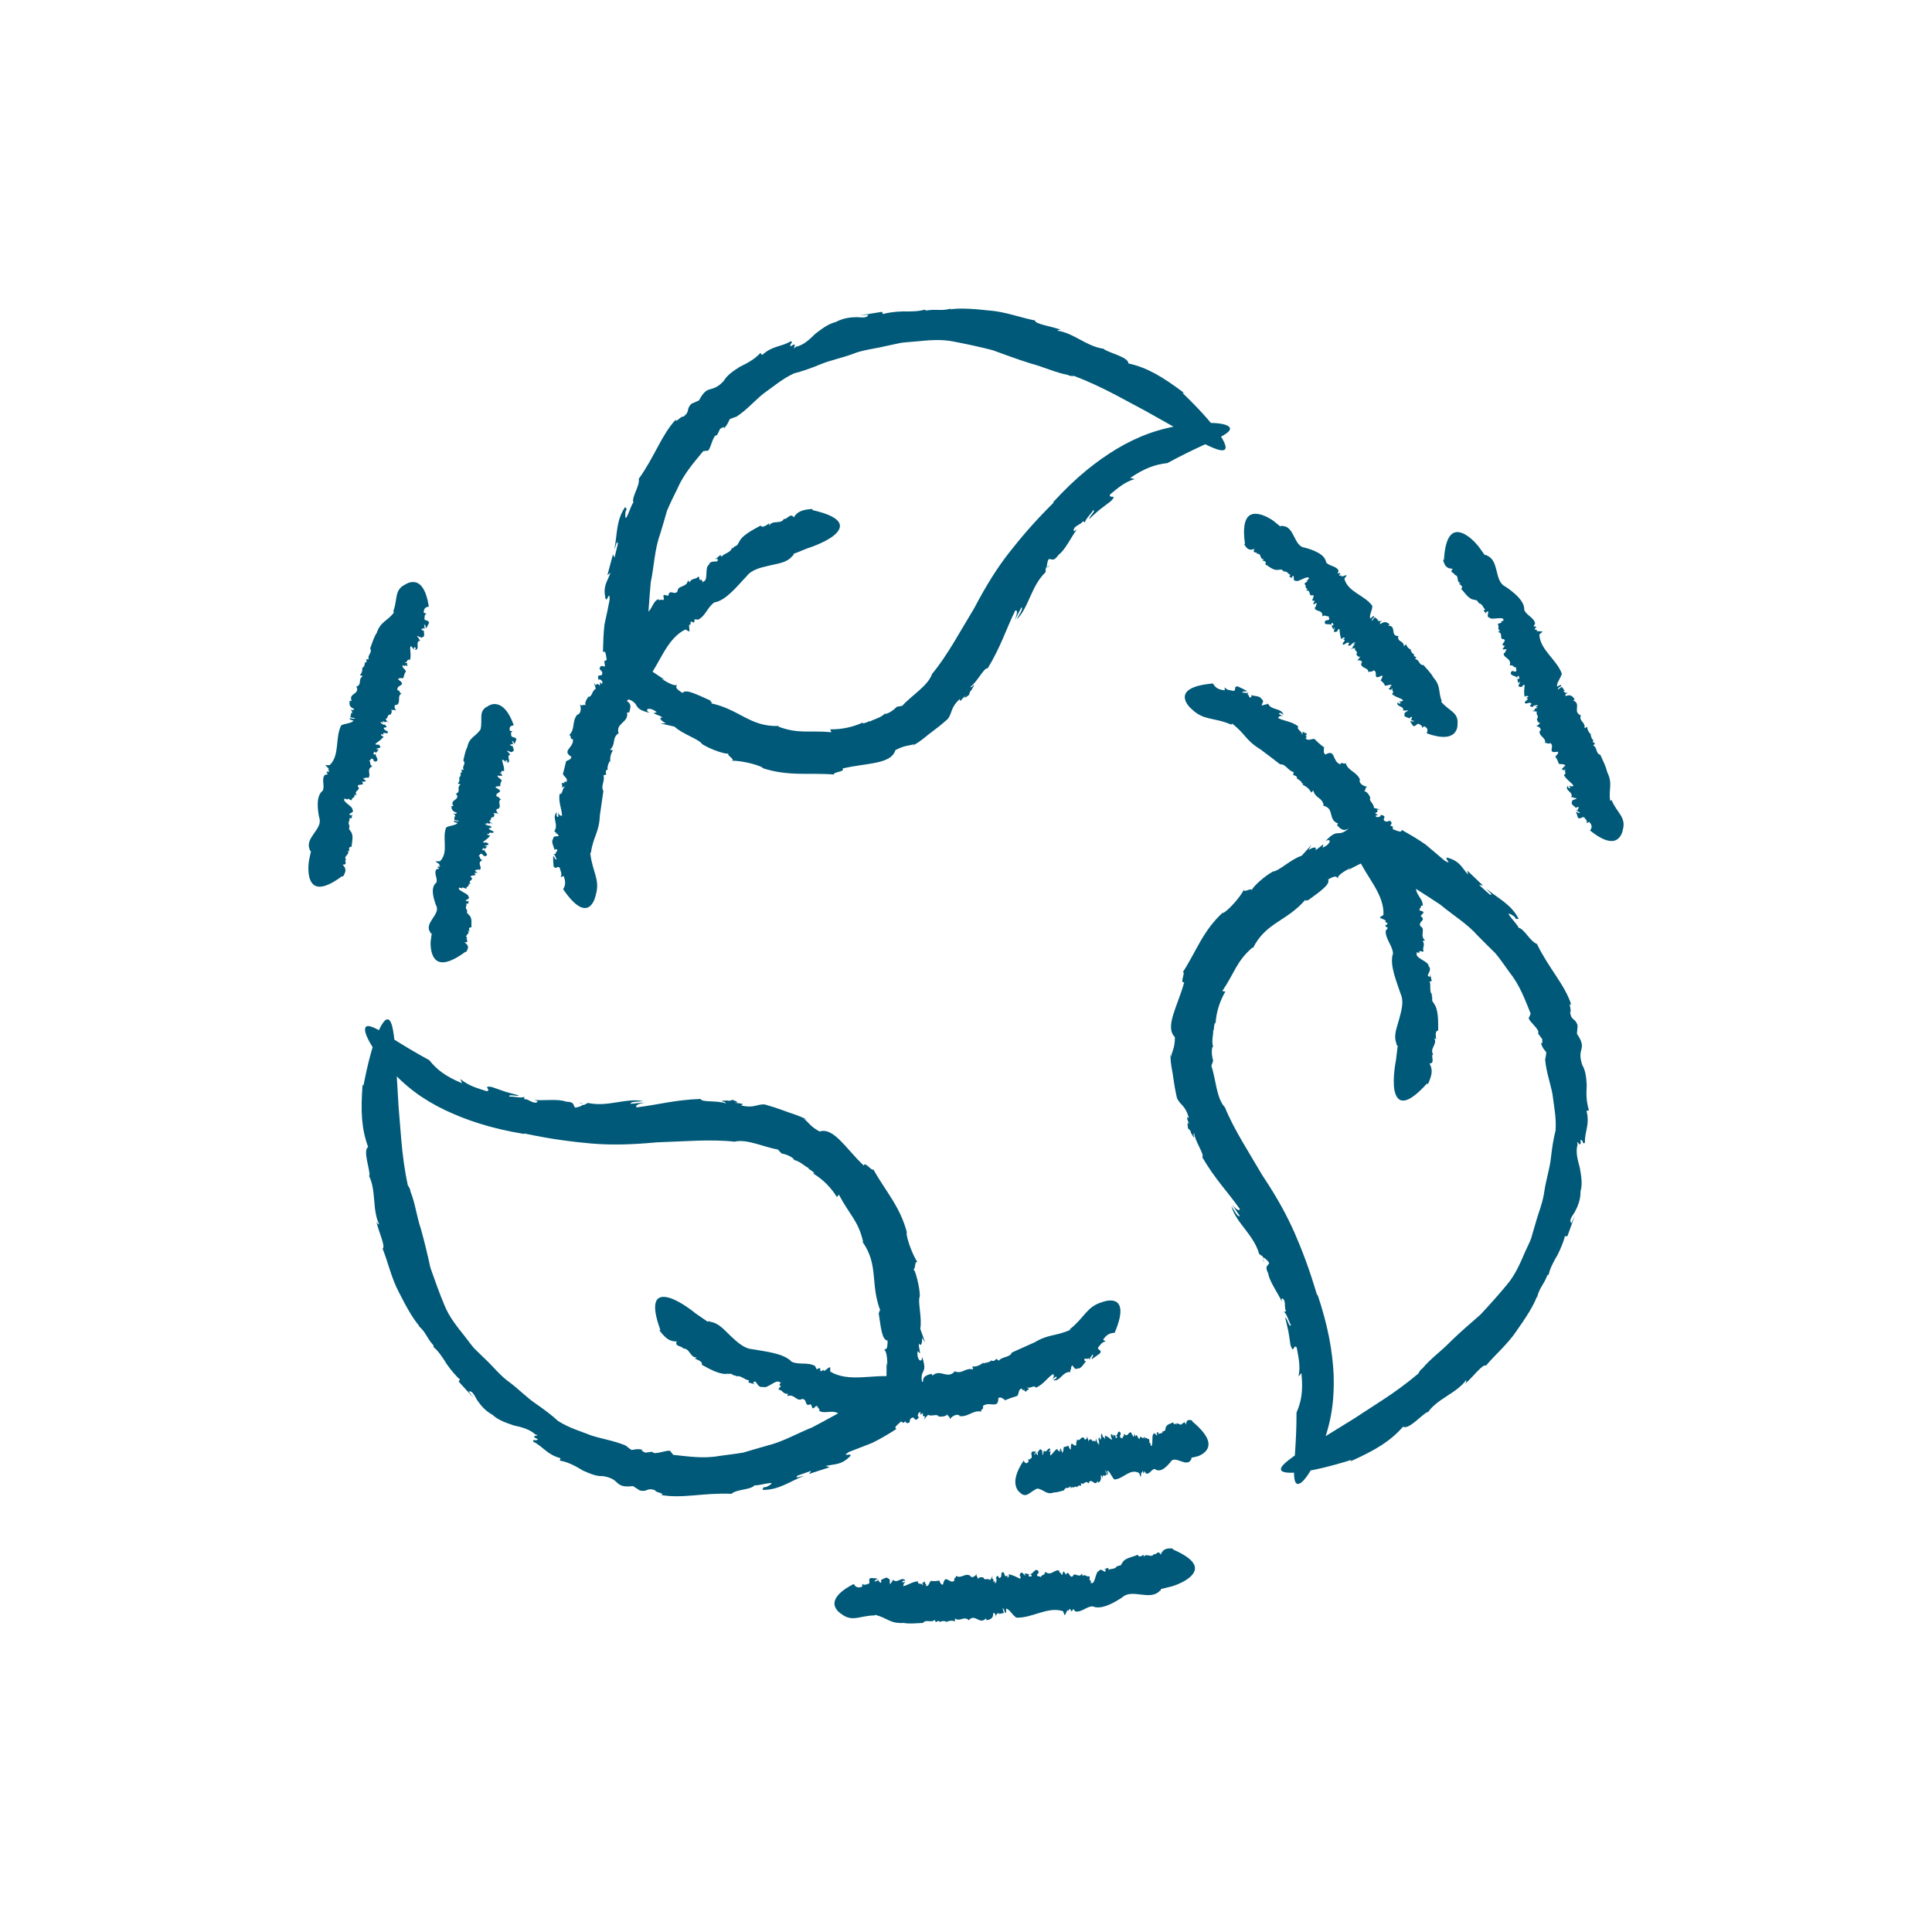 <svg width="200" height="200" viewBox="0 0 200 200" fill="none" xmlns="http://www.w3.org/2000/svg">
<path d="M108.687 58.509L108.342 58.784C108.342 58.784 108.503 58.761 108.687 58.509Z" fill="#005978"/>
<path d="M95.635 32.167C95.635 32.167 95.703 32.167 95.748 32.144C95.68 32.144 95.658 32.144 95.635 32.167Z" fill="#005978"/>
<path d="M96.487 69.787C96.487 69.787 96.51 69.719 96.532 69.674L96.487 69.787Z" fill="#005978"/>
<path d="M109.056 52.044C106.869 54.222 105.649 55.712 104.452 57.225C103.278 58.739 102.219 60.366 100.838 62.98C99.388 65.364 98.052 67.886 96.487 69.766C96.073 71.004 94.3 72.036 93.402 73.068L92.85 73.159C92.528 73.48 92.09 73.824 91.63 73.916V73.847C91.124 74.374 90.318 74.466 90.041 74.718V74.627C89.788 74.764 89.535 74.856 89.259 74.902L89.374 74.764C88.292 75.291 87.049 75.521 85.944 75.498L86.059 75.796C83.688 75.59 82.698 76.002 80.581 75.223L80.626 75.154C77.634 75.269 76.506 73.389 73.537 72.793C73.928 72.861 73.467 72.586 73.537 72.517C72.27 71.967 70.981 71.256 70.659 71.738C69.784 71.188 70.037 71.142 70.061 70.867C69.922 71.096 69.117 70.683 68.449 70.248L68.817 70.362C68.196 69.996 67.482 69.468 66.976 69.147C66.907 69.308 66.953 69.537 66.976 69.766C66.538 69.353 66.723 69.285 66.746 69.147C66.792 69.033 66.861 68.964 66.585 68.826L66.193 69.055C66.078 68.184 66.792 66.809 66.999 65.296C67.114 63.645 67.206 61.971 67.367 60.275C67.713 58.624 67.758 56.882 68.334 55.3C68.587 54.474 68.817 53.672 69.048 52.869C69.37 52.113 69.738 51.356 70.106 50.623C70.751 49.109 71.833 47.871 72.8 46.702L73.191 46.656C73.559 46.794 73.744 44.96 74.227 45.051L74.549 44.387C74.734 44.295 75.079 44.043 74.918 44.387C75.355 43.905 75.309 43.836 75.539 43.401C75.746 43.286 76.023 43.217 76.253 43.126C77.335 42.415 78.094 41.498 79.038 40.741C80.028 40.053 80.949 39.228 82.192 38.655C82.998 38.449 83.941 38.128 84.931 37.715C85.921 37.302 87.095 37.073 88.223 36.66C89.328 36.202 90.548 36.11 91.653 35.835C92.205 35.72 92.758 35.606 93.264 35.491C93.771 35.422 94.277 35.399 94.737 35.353C96.004 35.239 97.362 35.078 98.697 35.353C100.032 35.606 101.413 35.904 102.748 36.248C104.06 36.729 105.373 37.211 106.685 37.623C107.997 37.967 109.24 38.563 110.552 38.815C110.69 38.93 111.151 38.953 111.174 38.907C112.67 39.48 114.143 40.168 115.57 40.925C115.57 40.925 116.859 41.612 118.563 42.529C120.197 43.447 122.223 44.593 123.949 45.556C125.584 46.45 126.804 46.954 126.873 46.358C126.919 45.785 125.86 43.997 122.407 40.672H122.568C120.312 38.976 118.77 38.059 116.813 37.623C116.813 36.935 114.765 36.546 114.235 36.11H114.304C112.509 35.904 111.128 34.437 109.424 34.23C109.493 34.23 109.585 34.07 109.954 34.184C108.826 33.749 107.122 33.565 107.145 33.175C105.695 32.9 104.037 32.258 102.403 32.144C100.769 31.96 99.272 31.869 98.329 32.029L98.467 31.938C97.385 32.236 97.085 31.96 95.865 32.144C95.796 32.098 95.727 32.075 95.727 32.052C95.152 32.236 94.3 32.258 93.472 32.236C92.643 32.258 91.86 32.373 91.4 32.511L91.308 32.281L89.006 32.648L89.88 32.579C89.788 32.923 89.328 32.877 88.706 32.832C88.085 32.832 87.279 32.923 86.519 33.336C85.737 33.519 85.069 34.047 84.402 34.551C83.78 35.17 83.159 35.743 82.376 35.904C81.8 36.5 82.79 35.193 81.847 35.858C81.662 35.56 82.238 35.445 81.847 35.331C80.88 35.927 79.959 35.766 78.9 36.752L78.716 36.546C78.048 37.256 77.289 37.623 76.552 37.99C75.885 38.426 75.263 38.838 74.941 39.411C74.296 40.122 73.905 40.168 73.559 40.283C73.191 40.374 72.846 40.512 72.362 41.452L71.58 41.796C70.958 42.415 71.511 42.553 70.728 43.149C70.59 42.965 69.784 43.951 69.991 43.401C68.472 45.006 67.805 47.23 66.124 49.568C66.262 50.302 65.341 51.471 65.572 52.044C65.365 52.044 64.628 54.726 64.743 53.076C64.743 52.938 64.835 52.709 64.904 52.755L64.72 52.48C63.753 53.878 63.914 55.346 63.592 56.904C63.776 56.469 63.868 55.827 63.96 56.285L63.615 57.73L63.454 57.386L62.878 59.541L63.201 59.289C62.809 60.321 62.418 60.664 62.671 61.925C62.832 62.498 63.109 60.94 63.109 62.086C62.97 62.819 62.786 63.714 62.579 64.631C62.464 65.571 62.441 66.579 62.418 67.496C62.717 67.313 62.717 67.794 62.809 68.322L62.556 68.436C62.786 69.996 62.671 70.339 62.556 70.729C62.625 70.981 62.763 71.348 64.237 72.288L63.868 72.242C64.237 72.288 64.605 72.334 64.812 72.265C66.516 72.907 65.249 73.297 67.252 73.801C66.585 73.412 67.275 73.114 67.989 73.733L67.643 73.824C68.104 74.076 68.311 74.053 68.587 74.283C68.242 74.237 68.242 74.512 68.933 74.879H68.334L69.83 75.223C70.682 76.025 72.409 76.529 72.685 77.034C72.685 77.034 73.214 77.355 73.836 77.607C74.48 77.859 75.194 78.088 75.516 77.997C74.964 78.066 76.207 78.616 75.746 78.753C76.46 78.708 78.302 79.074 78.992 79.487H78.854C81.593 80.404 83.711 79.969 86.335 80.175C86.197 79.9 87.578 79.9 87.21 79.556C89.742 78.96 92.251 79.143 92.689 77.653C93.748 77.103 94.07 77.24 94.668 77.011L94.438 77.217C95.451 76.667 95.958 76.117 96.487 75.75C97.016 75.36 97.477 74.993 98.098 74.443C98.628 73.778 98.329 73.297 99.388 72.334C99.249 72.838 99.618 72.357 99.963 71.944C99.756 72.219 99.756 72.38 100.331 71.921C100.331 71.807 100.4 71.646 100.469 71.509H100.515C100.999 70.752 100.838 70.821 100.585 71.142C100.585 71.096 100.515 71.096 100.377 71.165C101.183 70.615 101.851 69.078 102.242 69.193C103.623 66.923 104.153 65.112 105.096 63.209C105.396 63.095 105.281 63.622 105.05 64.195L105.741 62.865C105.971 63.026 105.442 63.691 105.258 64.126C106.547 62.819 106.708 60.71 108.227 59.243L108.273 58.761L108.365 58.693C108.365 58.693 108.388 58.165 108.549 57.89C108.918 57.799 109.01 58.234 109.585 57.432C110.253 56.95 110.874 55.621 111.496 54.772C111.081 55.139 111.104 54.933 111.197 54.681C111.519 54.291 111.91 54.291 112.117 53.947L112.394 54.153C112.025 54.062 113.107 53.03 113.153 52.824C113.522 52.824 112.716 53.488 112.762 53.718C114.212 52.411 113.476 53.053 115.018 51.861C115.754 51.081 114.673 51.7 114.926 51.173C115.662 50.577 116.376 49.912 117.458 49.591L116.998 49.476C118.517 48.445 119.599 48.078 120.842 47.94C123.88 46.289 125.791 45.602 126.666 45.051C127.564 44.524 127.448 44.203 126.919 43.997C126.367 43.791 125.331 43.745 124.456 43.791C123.581 43.836 122.821 43.951 122.821 43.951C119.852 44.341 117.688 45.235 115.593 46.473C113.522 47.734 111.427 49.362 109.033 51.975L109.056 52.044Z" fill="#005978"/>
<path d="M57.469 86.319L57.607 86.182C57.607 86.182 57.492 86.205 57.469 86.319Z" fill="#005978"/>
<path d="M62.487 81.872L62.51 81.917L62.487 81.872Z" fill="#005978"/>
<path d="M61.175 88.245C61.428 86.549 62.027 86.182 62.096 84.416C62.211 83.591 62.349 82.72 62.464 81.871C62.142 81.39 62.671 80.817 62.464 80.267L62.763 80.175C62.694 79.992 62.671 79.785 62.855 79.671H62.924C62.809 79.418 63.017 79.189 62.947 79.052H63.017L63.086 78.799L63.178 78.891C63.132 78.433 63.224 77.997 63.454 77.676L63.155 77.607C63.799 76.988 63.316 76.461 63.983 75.933L64.052 75.979C63.661 74.764 65.157 74.879 64.904 73.687C64.927 73.847 65.065 73.71 65.134 73.755C65.249 73.32 65.434 72.884 64.904 72.586C65.065 72.288 65.203 72.449 65.411 72.517C65.18 72.403 65.203 72.082 65.319 71.853V72.013L65.664 71.348L65.157 71.211C65.503 70.959 65.733 71.44 65.825 71.073L65.457 70.867C65.825 70.454 66.516 70.523 67.045 70.248C68.357 68.597 69.002 66.121 70.958 65.158L71.234 65.319C71.58 65.617 71.119 64.447 71.488 64.677V64.356C71.603 64.356 71.764 64.356 71.764 64.493C71.925 64.356 71.879 64.31 71.902 64.103L72.27 64.149C73.053 63.76 73.214 62.865 73.951 62.361C75.171 62.178 76.414 60.55 77.266 59.679C77.795 58.968 78.716 58.762 79.614 58.555C80.511 58.326 81.455 58.28 82.031 57.547C82.1 57.592 82.169 57.386 82.146 57.34L83.573 56.767C83.573 56.767 85.346 56.217 86.312 55.437C87.256 54.658 87.602 53.603 84.103 52.801V52.686C83.159 52.755 82.583 52.892 82.169 53.557C81.847 53.03 81.455 53.809 81.179 53.718V53.672C80.857 54.337 79.959 53.786 79.637 54.406C79.637 54.36 79.568 54.199 79.683 54.13C79.361 54.36 78.923 54.704 78.739 54.406C77.91 54.864 76.69 55.46 76.46 56.24V56.125C76.345 56.629 76.092 56.4 75.862 56.767C75.815 56.744 75.792 56.721 75.769 56.721C75.654 57.225 74.849 57.317 74.71 57.638L74.572 57.455L73.997 57.936L74.25 57.822C74.549 58.418 73.559 57.822 73.375 58.486C72.915 58.716 73.375 60.16 72.777 60.206C72.777 60.596 72.639 59.702 72.501 60.091C72.27 59.839 72.501 59.816 72.27 59.679C72.086 60.023 71.603 59.793 71.396 60.275L71.212 60.091C71.096 60.848 70.153 60.573 70.153 61.169C69.853 61.742 69.301 60.871 69.186 61.673L68.748 61.581C68.518 61.742 68.933 62.04 68.587 62.132C68.449 61.948 68.196 62.292 68.173 62.017C67.436 62.292 67.574 63.393 66.516 63.668C66.723 64.103 66.193 64.264 66.354 64.585C66.193 64.47 65.779 65.296 65.756 64.631C65.756 64.585 65.802 64.516 65.871 64.562L65.71 64.356C64.996 64.47 65.341 65.273 64.973 65.639C65.134 65.571 65.249 65.387 65.296 65.617L64.973 65.983L64.858 65.777L64.329 66.258L64.605 66.35C64.283 66.534 63.822 66.373 63.914 66.9C63.983 67.176 64.421 66.855 64.26 67.198C63.845 67.474 63.247 67.909 62.855 68.368C63.132 68.482 63.039 68.62 63.017 68.78L62.786 68.666C62.763 69.4 62.165 68.551 62.073 69.239L61.935 69.101L62.326 69.537C62.487 70.294 61.658 69.514 61.981 70.408C62.05 70.156 62.533 70.592 62.303 70.798L62.119 70.615C62.096 70.798 62.165 70.89 62.05 70.959C61.981 70.798 61.75 70.729 61.681 70.959L61.474 70.66L61.681 71.302C61.267 71.486 61.313 72.151 60.922 72.128C60.922 72.128 60.392 72.747 60.669 73.068C60.53 72.816 60.231 73.159 60.024 72.93C60.185 73.228 60.162 73.87 59.794 73.985V73.939C59.149 74.65 59.587 75.498 58.919 76.094C59.218 76.163 58.919 76.507 59.31 76.53C59.425 77.424 58.09 77.699 59.149 78.341C59.103 78.708 58.735 78.662 58.62 78.822V78.731C58.459 79.418 58.413 79.602 58.275 80.106C58.321 80.381 58.873 80.565 58.62 80.977C58.436 80.771 58.436 80.977 58.39 81.138C58.39 81.023 58.297 80.977 58.113 81.138C58.182 81.184 58.205 81.252 58.228 81.298C58.228 81.298 58.205 81.298 58.182 81.298C58.182 81.596 58.275 81.55 58.343 81.436C58.367 81.436 58.413 81.436 58.482 81.436C58.136 81.665 58.297 82.238 57.929 82.192C57.791 83.041 58.159 83.728 58.182 84.439C57.975 84.485 57.814 84.302 57.791 84.072V84.577C57.492 84.531 57.676 84.256 57.63 84.095C57.078 84.623 57.883 85.379 57.377 86.044L57.584 86.205L57.538 86.25C57.653 86.25 57.814 86.434 57.837 86.549C57.584 86.617 57.262 86.48 57.262 86.847C57.008 87.099 57.331 87.649 57.423 88.016C57.469 87.832 57.607 87.901 57.699 87.993C57.699 88.176 57.446 88.245 57.538 88.406H57.193C57.515 88.36 57.492 88.887 57.653 88.956C57.4 89.047 57.446 88.681 57.262 88.635C57.262 89.346 57.262 88.979 57.308 89.689C57.561 90.056 57.63 89.621 57.929 89.804C57.998 90.125 58.228 90.446 58.044 90.813L58.343 90.675C58.574 91.271 58.551 91.638 58.297 92.051C59.748 94.183 60.599 94.183 61.06 93.816C61.543 93.426 61.681 92.624 61.681 92.624C62.142 91.019 61.313 90.263 61.106 88.314L61.175 88.245Z" fill="#005978"/>
<path d="M59.932 114.129L60.346 114.267C60.346 114.267 60.231 114.152 59.932 114.129Z" fill="#005978"/>
<path d="M44.83 139.37C44.83 139.37 44.785 139.325 44.762 139.302C44.807 139.347 44.83 139.37 44.83 139.37Z" fill="#005978"/>
<path d="M54.292 117.339C57.331 117.981 59.241 118.187 61.152 118.371C63.063 118.531 65.019 118.531 67.966 118.256C70.774 118.164 73.606 117.912 76.046 118.187C77.312 117.866 79.153 118.783 80.511 118.99L80.903 119.402C81.363 119.494 81.87 119.677 82.215 120.021L82.146 120.067C82.859 120.205 83.389 120.824 83.734 120.915L83.665 120.961C83.895 121.099 84.126 121.259 84.333 121.466H84.149C85.184 122.062 86.059 122.979 86.635 123.919L86.842 123.667C87.947 125.776 88.845 126.349 89.351 128.55H89.282C91.008 130.98 90.042 132.952 91.17 135.772C91.031 135.405 91.031 135.955 90.962 135.932C91.17 137.285 91.285 138.752 91.883 138.775C91.883 139.807 91.722 139.601 91.492 139.738C91.768 139.738 91.86 140.609 91.86 141.412L91.768 141.045C91.791 141.779 91.768 142.65 91.745 143.246C91.906 143.223 92.09 143.062 92.275 142.925C92.159 143.521 92.021 143.406 91.883 143.452C91.768 143.452 91.676 143.452 91.699 143.773L92.09 143.979C91.423 144.553 89.858 144.713 88.499 145.355C87.049 146.135 85.576 146.983 84.08 147.762C82.514 148.381 81.018 149.275 79.361 149.665C78.532 149.894 77.726 150.147 76.921 150.376C76.092 150.514 75.263 150.605 74.457 150.72C72.823 151.018 71.212 150.766 69.692 150.605L69.439 150.284C69.37 149.894 67.713 150.743 67.528 150.284L66.792 150.376C66.608 150.261 66.216 150.124 66.562 150.078C65.917 149.963 65.894 150.032 65.388 150.101C65.18 149.986 64.973 149.803 64.766 149.642C63.569 149.138 62.395 148.977 61.244 148.611C60.139 148.175 58.919 147.831 57.768 147.097C57.147 146.524 56.364 145.928 55.466 145.309C54.568 144.713 53.74 143.842 52.796 143.131C51.806 142.443 51.069 141.48 50.241 140.701C49.826 140.311 49.435 139.921 49.067 139.555C48.721 139.165 48.445 138.752 48.169 138.408C47.386 137.422 46.511 136.368 46.005 135.107C45.476 133.846 45.015 132.539 44.555 131.232C44.256 129.857 43.933 128.504 43.565 127.197C43.128 125.913 42.989 124.561 42.483 123.323C42.506 123.139 42.276 122.75 42.23 122.75C41.885 121.191 41.677 119.586 41.539 117.981C41.539 117.981 41.424 116.514 41.263 114.611C41.148 112.731 41.01 110.438 40.895 108.443C40.757 106.609 40.526 105.28 39.974 105.555C39.468 105.83 38.524 107.687 37.626 112.387L37.534 112.272C37.327 115.069 37.419 116.857 38.109 118.737C37.534 119.104 38.316 121.03 38.248 121.718L38.178 121.672C38.984 123.277 38.501 125.226 39.26 126.762C39.191 126.716 39.03 126.716 38.938 126.349C39.191 127.541 39.951 129.054 39.606 129.261C40.158 130.613 40.526 132.356 41.309 133.8C42.046 135.267 42.782 136.574 43.427 137.285L43.289 137.216C44.141 137.95 44.071 138.362 44.877 139.28C44.877 139.348 44.877 139.44 44.877 139.44C45.361 139.83 45.821 140.518 46.258 141.228C46.719 141.893 47.248 142.489 47.617 142.81L47.478 143.017L49.044 144.736L48.514 144.048C48.859 143.934 49.067 144.346 49.366 144.897C49.711 145.424 50.218 146.043 50.977 146.456C51.553 147.006 52.382 147.281 53.164 147.556C54.016 147.739 54.822 147.946 55.42 148.496C56.226 148.656 54.591 148.542 55.673 148.977C55.535 149.275 55.098 148.863 55.213 149.253C56.249 149.757 56.617 150.582 58.021 150.949L57.952 151.201C58.896 151.362 59.656 151.82 60.346 152.233C61.083 152.554 61.751 152.852 62.418 152.806C63.362 152.967 63.615 153.242 63.891 153.494C64.168 153.746 64.49 153.975 65.526 153.838L66.239 154.296C67.091 154.48 66.907 153.952 67.828 154.273C67.736 154.48 69.002 154.617 68.426 154.755C70.613 155.168 72.846 154.503 75.723 154.64C76.276 154.136 77.749 154.251 78.118 153.746C78.233 153.907 80.903 153.081 79.43 153.884C79.291 153.952 79.061 153.998 79.061 153.93L78.923 154.228C80.627 154.273 81.778 153.333 83.274 152.76C82.79 152.852 82.215 153.104 82.56 152.76L83.965 152.256L83.757 152.577L85.875 151.889L85.484 151.752C86.566 151.522 87.072 151.66 87.993 150.766C88.384 150.307 86.934 150.926 87.878 150.307C88.568 150.032 89.42 149.711 90.295 149.367C91.147 148.955 92.021 148.427 92.804 147.923C92.482 147.762 92.896 147.51 93.287 147.143L93.518 147.304C94.692 146.249 95.037 146.157 95.451 146.066C95.635 145.859 95.843 145.561 95.843 143.819L96.004 144.14C95.843 143.796 95.681 143.475 95.497 143.338C95.106 141.549 96.119 142.42 95.451 140.449C95.474 141.205 94.853 140.793 94.991 139.876L95.244 140.105C95.198 139.578 95.083 139.417 95.129 139.073C95.267 139.371 95.497 139.234 95.451 138.477L95.773 138.981L95.267 137.56C95.474 136.414 94.968 134.694 95.221 134.19C95.221 134.19 95.221 133.571 95.06 132.906C94.922 132.241 94.738 131.507 94.484 131.278C94.83 131.714 94.623 130.361 94.991 130.682C94.576 130.109 93.863 128.367 93.84 127.564L93.909 127.679C93.195 124.882 91.676 123.346 90.41 121.053C90.272 121.305 89.512 120.159 89.42 120.663C87.532 118.875 86.312 116.674 84.839 117.133C83.803 116.559 83.734 116.193 83.228 115.826L83.504 115.895C82.491 115.367 81.755 115.23 81.156 114.977C80.534 114.748 79.982 114.565 79.176 114.335C78.325 114.267 78.094 114.771 76.69 114.427C77.197 114.267 76.598 114.221 76.046 114.152C76.391 114.152 76.506 114.083 75.816 113.854C75.7 113.923 75.539 113.946 75.401 113.969C75.401 113.969 75.378 113.946 75.401 113.923C74.503 113.923 74.641 114.015 75.056 114.083C75.033 114.106 75.056 114.152 75.194 114.244C74.273 113.877 72.639 114.152 72.524 113.762C69.853 113.854 68.035 114.381 65.917 114.634C65.664 114.45 66.147 114.244 66.769 114.129L65.272 114.267C65.272 113.992 66.124 114.06 66.585 113.992C64.766 113.625 62.925 114.634 60.853 114.175L60.415 114.404L60.3 114.358C60.3 114.473 59.84 114.634 59.541 114.656C59.264 114.404 59.587 114.083 58.574 114.037C57.814 113.739 56.341 113.946 55.305 113.877C55.834 114.015 55.65 114.129 55.397 114.152C54.891 114.083 54.684 113.762 54.269 113.785V113.441C54.407 113.808 52.957 113.441 52.75 113.533C52.543 113.212 53.532 113.533 53.717 113.396C51.829 112.891 52.773 113.166 50.908 112.524C49.849 112.341 50.954 112.891 50.379 112.96C49.481 112.662 48.537 112.433 47.663 111.699L47.824 112.135C46.12 111.424 45.222 110.736 44.44 109.75C41.401 108.099 39.79 106.884 38.846 106.449C37.902 105.99 37.718 106.265 37.81 106.816C37.948 107.389 38.455 108.283 38.984 108.994C39.49 109.704 39.997 110.255 39.997 110.255C41.931 112.524 43.864 113.854 46.051 114.909C48.238 115.94 50.747 116.812 54.246 117.385L54.292 117.339Z" fill="#005978"/>
<path d="M111.22 141.801L111.036 141.755C111.036 141.755 111.128 141.824 111.22 141.801Z" fill="#005978"/>
<path d="M104.751 140.035L104.774 139.99L104.751 140.035Z" fill="#005978"/>
<path d="M110.828 137.652C109.24 138.362 108.618 138.064 107.099 138.958C106.34 139.302 105.534 139.669 104.751 140.013C104.521 140.563 103.738 140.403 103.393 140.861L103.14 140.655C103.025 140.815 102.864 140.953 102.656 140.861V140.792C102.472 141.045 102.173 140.999 102.081 141.113V141.045L101.805 141.159V141.045C101.459 141.343 101.045 141.503 100.654 141.457L100.746 141.755C99.871 141.572 99.687 142.237 98.881 141.985V141.916C98.076 142.902 97.339 141.595 96.487 142.443C96.602 142.329 96.418 142.283 96.418 142.214C95.981 142.351 95.52 142.443 95.543 143.039C95.221 143.062 95.267 142.879 95.198 142.649C95.198 142.902 94.945 143.062 94.692 143.085L94.807 142.97L94.07 143.062L94.231 143.567C93.84 143.429 94.116 142.948 93.748 143.085V143.498C93.218 143.429 92.896 142.787 92.367 142.489C90.272 142.283 87.809 143.108 85.944 141.985V141.664C85.967 141.205 85.231 142.237 85.254 141.801L84.977 141.962C84.977 141.962 84.816 141.732 84.954 141.664C84.747 141.595 84.724 141.664 84.54 141.755L84.379 141.411C83.619 140.976 82.79 141.32 81.962 140.976C81.133 140.059 79.084 139.898 77.887 139.669C77.013 139.6 76.322 138.935 75.654 138.316C74.987 137.697 74.411 136.941 73.49 136.826C73.49 136.734 73.283 136.78 73.26 136.826L71.994 135.955C71.994 135.955 70.567 134.763 69.37 134.373C68.196 134.006 67.137 134.304 68.357 137.674L68.265 137.72C68.841 138.477 69.278 138.89 70.061 138.867C69.784 139.417 70.659 139.325 70.728 139.6H70.682C71.419 139.531 71.442 140.586 72.132 140.517C72.086 140.54 71.994 140.678 71.879 140.632C72.247 140.77 72.777 140.953 72.639 141.274C73.468 141.732 74.641 142.397 75.424 142.191L75.332 142.26C75.816 142.076 75.746 142.42 76.184 142.397C76.184 142.443 76.184 142.489 76.184 142.489C76.667 142.306 77.174 142.925 77.542 142.879L77.473 143.108L78.186 143.314L77.956 143.177C78.302 142.604 78.325 143.75 78.992 143.567C79.453 143.819 80.396 142.649 80.765 143.131C81.087 142.925 80.396 143.521 80.834 143.429C80.742 143.75 80.604 143.567 80.604 143.865C80.995 143.842 81.064 144.369 81.57 144.277L81.501 144.529C82.215 144.231 82.491 145.148 82.998 144.827C83.642 144.782 83.205 145.699 83.941 145.355L84.103 145.767C84.356 145.882 84.379 145.378 84.655 145.607C84.586 145.813 85 145.859 84.77 146.02C85.392 146.478 86.243 145.767 87.049 146.501C87.302 146.088 87.717 146.455 87.901 146.134C87.901 146.318 88.822 146.249 88.246 146.616C88.2 146.639 88.131 146.616 88.131 146.57L88.039 146.822C88.522 147.349 89.029 146.639 89.535 146.753C89.397 146.662 89.19 146.662 89.328 146.501L89.811 146.57L89.696 146.776L90.41 146.96L90.318 146.685C90.663 146.845 90.755 147.326 91.17 146.96C91.354 146.753 90.847 146.57 91.216 146.524C91.676 146.73 92.367 146.983 92.965 147.074C92.896 146.776 93.057 146.776 93.241 146.707V146.983C93.886 146.616 93.518 147.556 94.139 147.258L94.093 147.441L94.231 146.891C94.784 146.364 94.576 147.464 95.152 146.685C94.899 146.753 95.014 146.111 95.313 146.203L95.244 146.455C95.405 146.387 95.451 146.272 95.566 146.318C95.474 146.455 95.543 146.685 95.773 146.616L95.635 146.96L96.073 146.455C96.464 146.685 96.994 146.295 97.178 146.639C97.178 146.639 97.983 146.73 98.099 146.341C97.983 146.593 98.421 146.639 98.329 146.937C98.49 146.639 99.042 146.295 99.342 146.547L99.296 146.593C100.239 146.73 100.723 145.928 101.574 146.134C101.482 145.836 101.92 145.928 101.736 145.561C102.426 144.988 103.37 145.951 103.347 144.713C103.692 144.552 103.853 144.873 104.038 144.896L103.969 144.988C104.613 144.713 104.797 144.667 105.304 144.507C105.511 144.3 105.373 143.75 105.833 143.75C105.764 144.002 105.925 143.91 106.086 143.842C105.994 143.91 105.994 144.002 106.247 144.071C106.247 144.002 106.293 143.933 106.317 143.888C106.317 143.888 106.317 143.91 106.34 143.933C106.593 143.773 106.501 143.704 106.386 143.727C106.386 143.681 106.363 143.658 106.293 143.612C106.662 143.796 107.053 143.314 107.237 143.658C108.02 143.314 108.411 142.627 109.01 142.237C109.171 142.374 109.079 142.604 108.918 142.764L109.355 142.489C109.47 142.741 109.148 142.764 109.033 142.879C109.769 143.039 109.977 141.962 110.805 142.03V141.755H110.897C110.851 141.641 110.897 141.434 110.989 141.343C111.197 141.503 111.243 141.847 111.542 141.664C111.91 141.732 112.187 141.182 112.44 140.884C112.256 140.953 112.233 140.792 112.256 140.678C112.394 140.586 112.624 140.747 112.693 140.586L112.877 140.861C112.647 140.609 113.107 140.357 113.084 140.196C113.291 140.357 112.969 140.517 113.015 140.701C113.614 140.311 113.314 140.494 113.89 140.082C114.074 139.669 113.66 139.852 113.66 139.509C113.89 139.279 114.028 138.912 114.465 138.867L114.189 138.683C114.558 138.156 114.88 137.995 115.386 137.972C116.399 135.611 115.939 134.877 115.386 134.694C114.811 134.488 114.051 134.809 114.051 134.809C112.463 135.29 112.279 136.413 110.713 137.629L110.828 137.652Z" fill="#005978"/>
<path d="M130.833 130.705L130.763 130.292C130.763 130.292 130.717 130.43 130.833 130.705Z" fill="#005978"/>
<path d="M160.32 131.989C160.32 131.989 160.32 132.056 160.298 132.101C160.32 132.034 160.32 132.011 160.32 131.989Z" fill="#005978"/>
<path d="M126.781 114.61L126.804 114.633L126.871 114.7L126.781 114.61Z" fill="#005978"/>
<path d="M136.357 134.121C135.483 131.163 134.769 129.375 134.009 127.61C133.227 125.867 132.329 124.148 130.694 121.695C129.29 119.287 127.725 116.903 126.804 114.633C125.906 113.693 125.86 111.63 125.4 110.346L125.584 109.819C125.469 109.383 125.377 108.833 125.515 108.374H125.584C125.377 107.709 125.653 106.976 125.584 106.609L125.653 106.655C125.653 106.38 125.699 106.105 125.768 105.829L125.837 105.99C125.883 104.798 126.298 103.583 126.85 102.643L126.528 102.597C127.863 100.625 127.955 99.57 129.659 98.08L129.705 98.149C131.04 95.467 133.227 95.398 135.183 93.082C134.93 93.38 135.39 93.128 135.413 93.197C136.518 92.372 137.761 91.569 137.485 91.042C138.383 90.537 138.314 90.79 138.521 90.927C138.383 90.675 139.12 90.194 139.833 89.827L139.557 90.079C140.179 89.712 140.984 89.345 141.514 89.07C141.399 88.933 141.168 88.864 140.961 88.772C141.537 88.589 141.514 88.772 141.606 88.864C141.675 88.956 141.721 89.047 141.974 88.864V88.428C142.78 88.749 143.654 90.033 144.875 90.927C146.256 91.821 147.706 92.716 149.11 93.656C150.399 94.733 151.896 95.627 153.023 96.911C153.622 97.507 154.221 98.126 154.819 98.699C155.348 99.341 155.809 100.029 156.292 100.694C157.328 101.978 157.881 103.514 158.456 104.935L158.295 105.302C157.996 105.554 159.515 106.586 159.216 106.976L159.653 107.572C159.653 107.778 159.699 108.214 159.492 107.916C159.699 108.535 159.768 108.535 160.067 108.925C160.067 109.177 159.998 109.429 159.952 109.681C160.067 110.965 160.482 112.088 160.712 113.258C160.85 114.45 161.126 115.665 161.034 117.018C160.827 117.82 160.666 118.806 160.551 119.86C160.436 120.938 160.067 122.061 159.883 123.231C159.745 124.423 159.262 125.523 158.963 126.624C158.801 127.174 158.64 127.701 158.502 128.206C158.318 128.687 158.088 129.123 157.904 129.535C157.397 130.705 156.891 131.943 155.993 132.997C155.118 134.052 154.197 135.084 153.254 136.092C152.195 137.01 151.136 137.927 150.169 138.867C149.225 139.852 148.097 140.632 147.246 141.664C147.084 141.732 146.831 142.122 146.854 142.168C145.634 143.2 144.322 144.163 142.964 145.034C142.964 145.034 141.744 145.836 140.109 146.891C138.498 147.877 136.541 149.092 134.838 150.146C133.273 151.155 132.237 151.958 132.72 152.301C133.204 152.622 135.298 152.554 139.879 151.132L139.81 151.27C142.388 150.123 143.931 149.183 145.243 147.693C145.841 148.037 147.176 146.432 147.798 146.157V146.226C148.811 144.759 150.768 144.254 151.78 142.856C151.78 142.925 151.849 143.085 151.573 143.337C152.494 142.558 153.484 141.159 153.829 141.366C154.773 140.242 156.131 139.096 157.029 137.72C157.973 136.39 158.778 135.13 159.101 134.212V134.373C159.354 133.272 159.745 133.135 160.183 132.012C160.252 131.989 160.321 131.92 160.321 131.943C160.436 131.347 160.827 130.59 161.241 129.902C161.61 129.169 161.886 128.435 162.001 127.976H162.254L163.037 125.821L162.669 126.624C162.415 126.372 162.669 126.005 163.014 125.477C163.313 124.927 163.636 124.194 163.613 123.322C163.843 122.566 163.682 121.718 163.543 120.892C163.313 120.044 163.083 119.241 163.313 118.462C163.083 117.682 163.751 119.173 163.613 118.003C163.958 118.003 163.774 118.554 164.073 118.279C164.027 117.155 164.602 116.422 164.234 115L164.487 114.931C164.188 114.014 164.211 113.143 164.257 112.341C164.211 111.538 164.142 110.827 163.797 110.254C163.497 109.337 163.613 108.993 163.705 108.626C163.797 108.26 163.843 107.893 163.244 107.022L163.313 106.173C163.083 105.348 162.692 105.738 162.531 104.798C162.761 104.775 162.277 103.583 162.669 104.041C162.001 101.932 160.344 100.281 159.101 97.713C158.387 97.461 157.789 96.132 157.19 96.04C157.282 95.856 155.279 93.908 156.684 94.825C156.799 94.894 156.96 95.1 156.891 95.123H157.213C156.43 93.587 155.072 93.013 153.852 91.982C154.151 92.349 154.658 92.738 154.221 92.601L153.116 91.615L153.507 91.661L151.896 90.125L151.965 90.537C151.251 89.712 151.136 89.185 149.893 88.795C149.317 88.68 150.537 89.666 149.548 89.093C148.972 88.612 148.281 88.016 147.568 87.419C146.785 86.869 145.91 86.365 145.105 85.906C145.105 86.25 144.69 86.021 144.184 85.838V85.562C142.734 85.035 142.48 84.76 142.204 84.439C141.951 84.37 141.56 84.347 140.017 85.15L140.225 84.852C139.994 85.15 139.787 85.448 139.741 85.677C138.36 86.869 138.636 85.562 137.209 87.076C137.877 86.686 137.784 87.419 136.91 87.74L137.002 87.397C136.564 87.695 136.472 87.878 136.15 87.993C136.357 87.718 136.104 87.58 135.459 87.993L135.759 87.465L134.746 88.589C133.641 88.933 132.352 90.216 131.776 90.216C131.776 90.216 131.247 90.515 130.717 90.95C130.188 91.386 129.636 91.913 129.543 92.234C129.751 91.73 128.669 92.532 128.784 92.074C128.485 92.716 127.288 94.16 126.574 94.55L126.643 94.412C124.502 96.361 123.881 98.424 122.453 100.625C122.753 100.625 122.085 101.84 122.592 101.68C121.901 104.202 120.543 106.288 121.625 107.366C121.625 108.558 121.325 108.764 121.233 109.406L121.164 109.108C121.164 110.254 121.395 110.965 121.464 111.607C121.556 112.249 121.648 112.822 121.832 113.647C122.154 114.427 122.73 114.381 123.075 115.78C122.707 115.413 122.937 115.963 123.144 116.467C122.983 116.146 122.868 116.078 122.983 116.811C123.075 116.88 123.19 116.995 123.282 117.132C123.282 117.132 123.282 117.178 123.236 117.178C123.673 117.981 123.673 117.797 123.535 117.407C123.581 117.407 123.604 117.361 123.604 117.224C123.696 118.21 124.732 119.517 124.456 119.792C125.791 122.084 127.126 123.414 128.346 125.157C128.3 125.455 127.886 125.134 127.518 124.652L128.346 125.89C128.093 126.028 127.771 125.248 127.472 124.881C128.001 126.647 129.774 127.793 130.349 129.811L130.74 130.086V130.2C130.856 130.132 131.224 130.475 131.385 130.728C131.293 131.094 130.856 130.957 131.293 131.851C131.408 132.653 132.283 133.846 132.72 134.786C132.582 134.258 132.766 134.373 132.927 134.579C133.111 135.061 132.927 135.405 133.135 135.726L132.835 135.863C133.088 135.588 133.48 137.009 133.641 137.17C133.457 137.491 133.273 136.459 133.042 136.39C133.48 138.293 133.296 137.33 133.595 139.256C133.94 140.288 133.894 139.027 134.239 139.508C134.401 140.448 134.654 141.388 134.424 142.489L134.723 142.145C134.907 143.979 134.723 145.08 134.216 146.226C134.216 149.665 133.894 151.66 133.963 152.691C134.009 153.723 134.332 153.769 134.769 153.425C135.206 153.035 135.759 152.164 136.15 151.361C136.541 150.582 136.795 149.871 136.795 149.871C137.9 147.097 138.13 144.782 138.061 142.351C137.946 139.944 137.508 137.33 136.38 133.983L136.357 134.121Z" fill="#005978"/>
<path d="M131.017 72.586L131.063 72.769C131.063 72.769 131.086 72.655 131.017 72.586Z" fill="#005978"/>
<path d="M132.512 79.12V79.097H132.467L132.512 79.12Z" fill="#005978"/>
<path d="M127.541 74.902C128.922 75.956 128.945 76.644 130.464 77.561C131.132 78.066 131.845 78.593 132.513 79.12C133.111 79.074 133.342 79.808 133.917 79.923L133.871 80.243C134.078 80.266 134.262 80.358 134.285 80.564L134.216 80.61C134.516 80.656 134.631 80.931 134.769 80.954L134.7 81L134.93 81.183L134.815 81.229C135.252 81.413 135.574 81.688 135.736 82.055L135.943 81.826C136.196 82.697 136.864 82.513 137.025 83.362L136.956 83.407C138.222 83.637 137.393 84.898 138.567 85.264C138.429 85.219 138.475 85.402 138.406 85.425C138.728 85.746 139.027 86.113 139.557 85.792C139.741 86.067 139.557 86.113 139.373 86.273C139.603 86.136 139.856 86.296 139.994 86.525L139.856 86.48L140.293 87.076L140.662 86.686C140.731 87.099 140.178 87.076 140.478 87.351L140.846 87.144C141.03 87.672 140.639 88.245 140.616 88.841C141.444 90.767 143.309 92.555 143.217 94.71L142.941 94.894C142.503 95.054 143.769 95.215 143.378 95.421L143.654 95.581C143.654 95.581 143.539 95.834 143.401 95.742C143.424 95.948 143.516 95.948 143.677 96.063L143.447 96.361C143.424 97.232 144.115 97.805 144.207 98.699C143.792 99.846 144.621 101.726 144.989 102.872C145.358 103.674 145.082 104.591 144.851 105.463C144.621 106.357 144.207 107.205 144.575 108.053C144.506 108.099 144.644 108.26 144.69 108.26L144.506 109.773C144.506 109.773 144.138 111.584 144.345 112.822C144.575 114.014 145.335 114.817 147.729 112.157L147.821 112.226C148.212 111.355 148.373 110.782 147.982 110.094C148.604 110.071 148.097 109.337 148.327 109.154H148.373C147.936 108.581 148.857 108.053 148.465 107.48C148.512 107.503 148.673 107.526 148.673 107.641C148.627 107.228 148.535 106.701 148.88 106.678C148.88 105.738 148.926 104.385 148.373 103.812L148.465 103.858C148.074 103.537 148.396 103.422 148.189 103.032C148.235 103.01 148.258 102.987 148.281 102.987C147.89 102.643 148.189 101.909 147.982 101.611L148.212 101.565L148.051 100.832V101.107C147.384 101.084 148.373 100.511 147.89 100.006C147.89 99.479 146.417 99.204 146.67 98.653C146.348 98.47 147.176 98.791 146.9 98.47C147.222 98.401 147.13 98.608 147.384 98.47C147.176 98.149 147.591 97.828 147.268 97.415L147.522 97.347C146.923 96.865 147.614 96.177 147.061 95.902C146.716 95.375 147.729 95.306 147.061 94.825L147.361 94.481C147.338 94.206 146.877 94.412 146.946 94.068C147.176 94.022 146.992 93.656 147.268 93.77C147.384 92.991 146.348 92.601 146.624 91.546C146.14 91.5 146.256 90.973 145.887 90.973C146.048 90.881 145.542 90.125 146.14 90.446C146.187 90.469 146.21 90.537 146.14 90.561L146.417 90.515C146.67 89.85 145.772 89.735 145.634 89.254C145.634 89.437 145.726 89.597 145.496 89.552L145.335 89.093H145.565L145.381 88.382L145.174 88.589C145.174 88.222 145.519 87.901 145.013 87.695C144.736 87.626 144.828 88.153 144.598 87.855C144.575 87.351 144.46 86.617 144.253 86.067C144.023 86.25 143.954 86.113 143.816 85.998L144.046 85.861C143.424 85.494 144.437 85.379 143.885 84.966L144.069 84.921L143.516 85.058C142.78 84.829 143.862 84.508 142.895 84.347C143.079 84.531 142.457 84.737 142.388 84.439L142.641 84.37C142.503 84.256 142.388 84.279 142.365 84.141C142.526 84.141 142.711 83.981 142.526 83.797H142.895L142.227 83.637C142.25 83.178 141.652 82.903 141.859 82.582C141.859 82.582 141.56 81.826 141.145 81.917C141.421 81.917 141.26 81.482 141.56 81.436C141.214 81.436 140.662 81.115 140.754 80.748H140.8C140.478 79.877 139.534 79.831 139.304 78.983C139.096 79.212 138.958 78.776 138.728 79.12C137.876 78.799 138.291 77.492 137.209 78.111C136.91 77.882 137.117 77.607 137.025 77.424H137.14C136.587 77.011 136.449 76.873 136.081 76.507C135.805 76.415 135.39 76.805 135.137 76.392C135.39 76.323 135.229 76.231 135.114 76.117C135.229 76.163 135.298 76.117 135.229 75.865C135.16 75.888 135.091 75.888 135.045 75.888C135.045 75.888 135.045 75.865 135.068 75.842C134.792 75.704 134.792 75.796 134.861 75.91C134.838 75.91 134.815 75.979 134.792 76.048C134.769 75.635 134.17 75.521 134.4 75.2C133.71 74.672 132.927 74.65 132.306 74.329C132.375 74.122 132.605 74.076 132.812 74.145L132.375 73.893C132.559 73.664 132.697 73.939 132.858 73.985C132.651 73.251 131.592 73.572 131.27 72.838L131.017 72.953V72.907C131.017 72.907 130.717 73.045 130.602 73.022C130.648 72.769 130.925 72.563 130.602 72.38C130.487 72.036 129.866 72.059 129.497 71.967C129.635 72.105 129.497 72.196 129.405 72.219C129.244 72.127 129.29 71.875 129.129 71.875L129.29 71.577C129.175 71.898 128.738 71.623 128.6 71.715C128.646 71.44 128.945 71.669 129.083 71.531C128.461 71.188 128.761 71.371 128.116 71.05C127.656 71.096 128.024 71.348 127.725 71.531C127.402 71.44 127.011 71.486 126.781 71.142V71.463C126.113 71.394 125.814 71.188 125.561 70.752C122.983 70.981 122.568 71.715 122.66 72.311C122.753 72.93 123.397 73.434 123.397 73.434C124.594 74.604 125.653 74.237 127.472 75.016L127.541 74.902Z" fill="#005978"/>
<path d="M145.427 73.641L145.496 73.503C145.496 73.503 145.404 73.572 145.427 73.641Z" fill="#005978"/>
<path d="M149.248 72.586C148.857 71.554 149.179 71.027 148.396 70.156C148.143 69.674 147.706 69.262 147.361 68.849C146.854 68.872 146.969 68.276 146.486 68.23L146.624 68.001C146.463 68.001 146.325 67.932 146.371 67.771L146.44 67.726C146.187 67.726 146.187 67.496 146.071 67.496L146.14 67.451L146.002 67.313L146.117 67.267C145.795 67.152 145.634 66.946 145.565 66.694L145.335 66.9C145.312 66.281 144.667 66.51 144.736 65.891L144.805 65.846C143.815 65.868 144.667 64.768 143.677 64.768C143.792 64.768 143.792 64.653 143.839 64.608C143.585 64.447 143.378 64.241 142.895 64.608C142.78 64.447 142.941 64.355 143.102 64.195C142.895 64.355 142.688 64.309 142.572 64.195H142.688L142.319 63.897L141.997 64.287C141.951 64.011 142.434 63.851 142.181 63.759L141.859 64.034C141.698 63.736 142.066 63.186 142.066 62.728C141.283 61.604 139.534 61.306 139.166 59.908L139.35 59.655C139.649 59.312 138.636 59.908 138.889 59.564L138.636 59.61C138.636 59.61 138.659 59.403 138.774 59.38C138.682 59.266 138.636 59.334 138.475 59.38L138.567 59.082C138.337 58.555 137.623 58.647 137.278 58.211C137.163 57.34 135.851 56.904 135.091 56.698C133.894 56.583 134.055 54.451 132.72 54.451C132.72 54.382 132.582 54.451 132.536 54.497L131.799 53.901C131.799 53.901 130.855 53.213 130.027 53.19C129.175 53.144 128.53 53.809 128.876 56.285L128.807 56.354C129.083 56.813 129.313 57.042 129.866 56.813C129.566 57.34 130.165 57.088 130.142 57.317L130.096 57.363C130.625 57.157 130.372 58.028 130.855 57.867C130.809 57.89 130.717 58.028 130.648 58.005C130.855 58.074 131.178 58.119 130.971 58.417C131.431 58.647 131.868 59.174 132.49 58.945L132.421 59.014C132.812 58.83 132.651 59.128 132.927 59.105C132.927 59.151 132.904 59.174 132.881 59.197C133.273 59.036 133.365 59.518 133.595 59.495L133.457 59.678L133.802 59.885L133.71 59.747C134.17 59.289 133.687 60.252 134.17 60.114C134.308 60.343 135.482 59.449 135.482 59.885C135.782 59.747 135.068 60.183 135.367 60.137C135.137 60.389 135.16 60.229 135.022 60.481C135.275 60.481 135.022 60.962 135.367 60.939L135.206 61.146C135.759 61.008 135.413 61.81 135.874 61.604C136.265 61.673 135.482 62.315 136.104 62.177L135.943 62.521C136.012 62.659 136.334 62.269 136.311 62.521C136.15 62.682 136.311 62.796 136.104 62.888C136.104 63.392 136.979 63.049 136.887 63.805C137.278 63.576 137.255 63.92 137.554 63.759C137.416 63.897 137.876 64.126 137.37 64.218C137.324 64.218 137.301 64.195 137.37 64.149L137.163 64.309C137.002 64.837 137.692 64.47 137.83 64.722C137.83 64.608 137.761 64.539 137.922 64.47L138.061 64.676L137.853 64.791L138.015 65.158L138.176 64.928C138.176 65.158 137.899 65.502 138.314 65.41C138.544 65.341 138.475 65.043 138.659 65.135C138.682 65.433 138.728 65.891 138.866 66.167C139.073 65.937 139.119 66.006 139.235 66.029L139.05 66.212C139.534 66.212 138.682 66.671 139.119 66.74L138.958 66.831L139.442 66.533C140.04 66.419 139.119 67.015 139.879 66.786C139.764 66.717 140.293 66.373 140.293 66.556L140.063 66.694C140.063 66.694 140.27 66.694 140.247 66.763C140.109 66.808 139.948 66.969 140.063 67.061L139.764 67.198L140.27 67.084C140.178 67.405 140.639 67.427 140.409 67.703C140.409 67.703 140.524 68.115 140.892 67.955C140.639 68.046 140.708 68.276 140.455 68.39C140.731 68.299 141.122 68.39 140.938 68.689H140.892C140.915 69.239 141.698 69.078 141.652 69.606C141.882 69.399 141.882 69.674 142.181 69.399C142.757 69.514 141.974 70.5 143.056 69.927C143.217 70.041 142.964 70.27 142.964 70.408H142.895C143.194 70.66 143.263 70.729 143.378 70.981C143.562 71.027 144.046 70.729 144.046 71.004C143.815 71.05 143.908 71.119 143.954 71.188C143.885 71.165 143.816 71.188 143.746 71.371C143.816 71.348 143.862 71.348 143.908 71.348C143.908 71.348 143.885 71.348 143.862 71.371C144 71.463 144.046 71.394 144.046 71.325C144.069 71.325 144.115 71.279 144.161 71.233C144 71.531 144.414 71.6 144.092 71.829C144.414 72.173 144.943 72.219 145.266 72.494C145.128 72.632 144.92 72.655 144.805 72.586L145.013 72.792C144.759 72.93 144.782 72.746 144.69 72.701C144.46 73.205 145.427 73.044 145.243 73.572L145.473 73.526V73.572C145.473 73.572 145.749 73.503 145.795 73.526C145.611 73.686 145.289 73.801 145.404 73.962C145.266 74.214 145.726 74.26 145.933 74.374C145.933 74.26 146.048 74.214 146.164 74.214C146.21 74.283 146.025 74.466 146.164 74.466L145.864 74.626C146.117 74.443 146.279 74.672 146.417 74.626C146.233 74.787 146.163 74.603 145.979 74.672C146.187 74.993 146.071 74.833 146.279 75.154C146.601 75.222 146.532 74.97 146.854 74.924C146.992 75.039 147.291 75.085 147.199 75.36L147.43 75.177C147.798 75.36 147.844 75.566 147.683 75.91C149.34 76.506 150.146 76.3 150.537 75.91C150.929 75.521 150.883 74.947 150.883 74.947C150.998 73.709 149.985 73.618 149.179 72.632L149.248 72.586Z" fill="#005978"/>
<path d="M107.905 150.261L107.95 150.373C107.95 150.373 107.95 150.261 107.905 150.261Z" fill="#005978"/>
<path d="M110.161 154.296L110.138 154.319L110.161 154.296Z" fill="#005978"/>
<path d="M107.399 154.09C108.112 154.227 108.342 154.777 109.079 154.502C109.447 154.502 109.816 154.365 110.161 154.273C110.299 153.815 110.621 154.227 110.782 153.837L110.874 154.09C110.921 153.952 110.99 153.86 111.082 153.998V154.067C111.174 153.86 111.289 153.975 111.335 153.86V153.929L111.45 153.883V153.998C111.588 153.769 111.772 153.746 111.933 153.815L111.887 153.517C112.256 153.815 112.302 153.173 112.67 153.539V153.608C112.946 152.76 113.361 154.067 113.637 153.264C113.591 153.356 113.683 153.425 113.683 153.494C113.844 153.379 114.028 153.31 113.959 152.714C114.097 152.714 114.097 152.898 114.143 153.104C114.097 152.852 114.189 152.714 114.304 152.691V152.806L114.558 152.668L114.419 152.187C114.604 152.301 114.558 152.783 114.696 152.645L114.627 152.233C114.857 152.278 115.087 152.875 115.34 153.15C116.261 153.15 116.952 151.958 117.918 152.485L118.034 152.783C118.149 153.218 118.103 152.072 118.218 152.485L118.264 152.256C118.264 152.256 118.379 152.393 118.356 152.508C118.448 152.508 118.425 152.439 118.471 152.278L118.632 152.531C119.023 152.668 119.185 152.072 119.553 152.072C120.128 152.531 120.796 151.797 121.164 151.361C121.602 150.536 122.891 152.026 123.305 151.063C123.351 151.109 123.351 150.972 123.328 150.903L123.95 150.765C123.95 150.765 124.686 150.559 124.986 149.986C125.285 149.413 125.101 148.541 123.42 147.143V147.051C123.006 146.937 122.822 146.96 122.776 147.487C122.545 146.914 122.499 147.51 122.361 147.349V147.303C122.315 147.808 121.855 147.051 121.809 147.51C121.809 147.464 121.763 147.303 121.809 147.281C121.694 147.395 121.556 147.579 121.44 147.235C121.164 147.418 120.681 147.395 120.635 147.991V147.9C120.635 148.289 120.497 147.991 120.405 148.22C120.405 148.175 120.359 148.152 120.359 148.129C120.359 148.519 120.013 148.289 119.944 148.473L119.875 148.243L119.645 148.358H119.76C119.898 149.023 119.461 148.037 119.392 148.496C119.208 148.45 119.392 149.894 119.139 149.642C119.139 149.963 119.092 149.138 119.023 149.413C118.931 149.092 119.023 149.183 118.931 148.931C118.839 149.115 118.632 148.656 118.54 148.931L118.471 148.679C118.379 149.206 118.011 148.427 117.988 148.908C117.826 149.16 117.665 148.175 117.573 148.725L117.412 148.404C117.412 148.404 117.435 148.84 117.297 148.702C117.251 148.473 117.136 148.564 117.136 148.335C116.837 148.037 116.767 148.931 116.353 148.404C116.376 148.84 116.169 148.633 116.192 148.954C116.146 148.771 115.87 148.977 115.962 148.541C115.962 148.496 116.008 148.496 116.008 148.587V148.335C115.709 147.9 115.709 148.656 115.524 148.61C115.593 148.679 115.663 148.656 115.64 148.84H115.478V148.61L115.225 148.519L115.317 148.771C115.179 148.656 115.041 148.22 114.995 148.61C114.995 148.84 115.179 148.954 115.064 149.046C114.88 148.885 114.581 148.656 114.373 148.61C114.443 148.908 114.373 148.908 114.35 148.977L114.304 148.725C114.143 149.115 114.12 148.175 113.982 148.496V148.312V148.862C113.867 149.413 113.798 148.335 113.706 149.069C113.775 149 113.844 149.642 113.706 149.55V149.298C113.706 149.298 113.637 149.459 113.591 149.413C113.591 149.275 113.545 149.046 113.476 149.092V148.771L113.407 149.252C113.245 149 113.107 149.367 112.992 149.023C112.992 149.023 112.716 148.885 112.693 149.275C112.693 149.023 112.555 148.954 112.555 148.656C112.532 148.931 112.348 149.183 112.233 148.908V148.862C111.91 148.587 111.795 149.321 111.473 149C111.519 149.298 111.358 149.16 111.427 149.55C111.197 149.963 110.828 148.817 110.851 150.032C110.736 150.1 110.667 149.757 110.598 149.711V149.642C110.391 149.757 110.322 149.779 110.138 149.779C110.069 149.917 110.092 150.467 109.931 150.353C109.954 150.123 109.908 150.169 109.839 150.169C109.885 150.123 109.885 150.055 109.793 149.894C109.793 149.963 109.793 150.009 109.77 150.055C109.77 150.055 109.77 150.032 109.77 150.009C109.677 150.1 109.7 150.169 109.77 150.192C109.77 150.238 109.77 150.261 109.793 150.33C109.677 150.055 109.493 150.376 109.47 149.986C109.171 150.1 108.987 150.513 108.734 150.674C108.688 150.467 108.734 150.307 108.803 150.215L108.619 150.307C108.619 150.032 108.711 150.146 108.757 150.078C108.526 149.619 108.342 150.559 108.066 150.146L108.02 150.376V150.33C108.02 150.444 107.951 150.605 107.928 150.651C107.882 150.399 107.928 150.078 107.79 150.1C107.675 149.871 107.514 150.238 107.399 150.376C107.468 150.421 107.445 150.559 107.422 150.651C107.352 150.651 107.306 150.421 107.283 150.513V150.169C107.283 150.49 107.122 150.513 107.099 150.651C107.053 150.399 107.191 150.444 107.191 150.238C106.938 150.284 107.076 150.238 106.823 150.284C106.685 150.536 106.846 150.605 106.8 150.903C106.685 150.972 106.57 151.201 106.432 151.018L106.478 151.316C106.248 151.545 106.132 151.522 105.971 151.201C105.143 152.416 105.027 153.241 105.143 153.769C105.258 154.296 105.603 154.525 105.603 154.525C106.294 155.19 106.662 154.319 107.468 154.067L107.399 154.09Z" fill="#005978"/>
<path d="M52.865 77.882H52.727C52.727 77.882 52.842 77.928 52.865 77.882Z" fill="#005978"/>
<path d="M47.962 78.73L47.939 78.685L47.962 78.73Z" fill="#005978"/>
<path d="M49.758 75.498C49.205 76.3 48.584 76.3 48.376 77.332C48.146 77.767 48.077 78.295 47.962 78.73C48.307 79.097 47.755 79.304 48.008 79.693H47.732C47.824 79.831 47.87 79.968 47.709 79.991H47.64C47.778 80.152 47.617 80.266 47.686 80.358H47.617L47.594 80.496L47.502 80.427C47.617 80.725 47.548 80.954 47.386 81.115L47.686 81.207C47.202 81.527 47.755 81.894 47.248 82.146H47.179C47.801 82.857 46.397 82.743 46.972 83.476C46.903 83.385 46.811 83.476 46.742 83.43C46.742 83.683 46.719 83.958 47.294 84.141C47.248 84.302 47.064 84.233 46.834 84.187C47.087 84.256 47.156 84.439 47.133 84.577L47.041 84.485V84.898L47.525 84.966C47.34 85.127 46.926 84.852 46.972 85.081L47.363 85.196C47.202 85.448 46.558 85.448 46.189 85.654C45.729 86.778 46.489 88.222 45.545 89.162H45.223C44.762 89.093 45.844 89.575 45.407 89.529L45.591 89.689C45.591 89.689 45.407 89.758 45.315 89.689C45.269 89.804 45.361 89.827 45.476 89.918L45.177 89.987C44.877 90.423 45.338 90.904 45.177 91.363C44.509 91.867 44.9 93.059 45.13 93.701C45.706 94.641 43.818 95.535 44.555 96.521C44.486 96.544 44.624 96.636 44.693 96.636L44.578 97.484C44.578 97.484 44.509 98.516 44.923 99.135C45.338 99.777 46.236 99.96 48.169 98.539H48.261C48.514 98.126 48.56 97.874 48.077 97.553C48.699 97.553 48.146 97.209 48.353 97.117H48.399C47.939 96.842 48.814 96.613 48.399 96.338C48.445 96.338 48.606 96.361 48.63 96.43C48.56 96.246 48.445 95.971 48.814 95.994C48.745 95.558 48.975 94.962 48.422 94.618H48.514C48.146 94.458 48.491 94.435 48.307 94.229C48.353 94.229 48.376 94.229 48.399 94.229C48.031 94.022 48.399 93.701 48.261 93.541H48.491V93.197L48.422 93.312C47.778 93.197 48.86 93.105 48.468 92.784C48.584 92.555 47.202 92.12 47.548 91.913C47.271 91.753 48.031 92.097 47.824 91.867C48.169 91.913 48.031 91.982 48.307 91.982C48.169 91.776 48.699 91.753 48.491 91.501H48.745C48.307 91.18 49.182 91.065 48.745 90.813C48.584 90.492 49.55 90.767 49.09 90.377L49.458 90.331C49.458 90.331 49.044 90.171 49.228 90.056C49.458 90.102 49.435 89.918 49.642 90.056C50.034 89.804 49.274 89.322 49.942 89.047C49.527 88.864 49.827 88.726 49.527 88.589C49.711 88.612 49.642 88.176 50.011 88.497C50.034 88.52 50.011 88.566 49.965 88.543L50.218 88.635C50.747 88.52 50.034 88.153 50.172 87.947C50.08 87.993 50.08 88.084 49.919 87.993L50.011 87.786L50.218 87.878L50.425 87.603H50.149C50.333 87.465 50.793 87.511 50.448 87.259C50.264 87.121 50.057 87.328 50.011 87.144C50.241 86.984 50.586 86.732 50.747 86.502C50.448 86.457 50.471 86.388 50.425 86.296L50.678 86.365C50.402 85.998 51.277 86.411 51.07 86.067L51.231 86.136L50.724 85.906C50.287 85.517 51.3 85.906 50.678 85.448C50.678 85.562 50.103 85.333 50.241 85.242L50.471 85.356C50.471 85.356 50.333 85.219 50.402 85.173C50.517 85.264 50.747 85.31 50.747 85.173L51.023 85.333L50.632 84.989C50.955 84.898 50.701 84.554 51.07 84.6C51.07 84.6 51.346 84.302 51.001 84.118C51.208 84.256 51.369 84.118 51.622 84.233C51.392 84.072 51.254 83.728 51.553 83.728H51.576C51.99 83.476 51.415 82.972 51.875 82.743C51.576 82.651 51.806 82.536 51.415 82.445C51.162 81.963 52.405 82.078 51.3 81.527C51.3 81.344 51.645 81.436 51.737 81.367L51.783 81.436C51.783 81.092 51.829 81 51.944 80.794C51.875 80.633 51.346 80.404 51.553 80.266C51.737 80.404 51.737 80.312 51.76 80.243C51.76 80.312 51.852 80.358 52.013 80.312C51.944 80.266 51.921 80.243 51.898 80.198C51.898 80.198 51.921 80.198 51.944 80.198C51.944 80.037 51.852 80.037 51.806 80.083C51.783 80.083 51.737 80.06 51.668 80.06C51.99 80.06 51.806 79.693 52.175 79.831C52.244 79.418 51.99 79.005 51.99 78.639C52.197 78.684 52.313 78.822 52.359 78.937V78.684C52.658 78.799 52.474 78.868 52.497 78.96C53.026 78.891 52.313 78.249 52.842 78.111L52.658 77.951H52.704C52.704 77.951 52.474 77.767 52.474 77.699C52.727 77.767 53.003 77.951 53.049 77.79C53.325 77.79 53.095 77.401 53.049 77.194C52.98 77.263 52.865 77.194 52.796 77.103C52.819 77.034 53.072 77.103 53.003 76.988L53.303 77.126C53.003 77.011 53.095 76.782 52.98 76.69C53.233 76.759 53.118 76.896 53.279 76.988C53.395 76.667 53.349 76.828 53.464 76.529C53.325 76.254 53.164 76.415 52.934 76.209C52.934 76.048 52.796 75.796 53.072 75.727L52.773 75.635C52.704 75.269 52.819 75.131 53.187 75.085C52.635 73.526 51.99 73.022 51.438 72.907C50.908 72.792 50.494 73.113 50.494 73.113C49.458 73.618 50.011 74.466 49.734 75.544L49.758 75.498Z" fill="#005978"/>
<path d="M162.668 82.763L162.759 82.651C162.759 82.651 162.668 82.696 162.668 82.763Z" fill="#005978"/>
<path d="M165.638 78.134L165.683 78.157L165.638 78.134Z" fill="#005978"/>
<path d="M166.674 82.88C166.513 81.619 166.973 81.138 166.375 79.923C166.237 79.303 165.914 78.707 165.661 78.134C165.155 77.997 165.385 77.378 164.924 77.171L165.132 76.965C164.971 76.896 164.832 76.805 164.924 76.644H164.994C164.74 76.529 164.786 76.3 164.671 76.254H164.74L164.625 76.048H164.74C164.441 75.819 164.326 75.544 164.303 75.246L164.027 75.383C164.142 74.695 163.451 74.741 163.635 74.076H163.704C162.692 73.732 163.797 72.838 162.807 72.494C162.922 72.54 162.945 72.403 163.014 72.38C162.807 72.127 162.623 71.829 162.07 72.059C161.978 71.852 162.162 71.807 162.369 71.692C162.116 71.807 161.932 71.669 161.84 71.508H161.978L161.679 71.096L161.264 71.394C161.264 71.073 161.794 71.073 161.564 70.889L161.195 71.073C161.103 70.683 161.564 70.225 161.679 69.743C161.149 68.253 159.423 67.29 159.354 65.685L159.584 65.479C159.975 65.227 158.801 65.479 159.124 65.204L158.847 65.158C158.847 65.158 158.916 64.952 159.054 64.975C158.985 64.837 158.916 64.86 158.755 64.837L158.916 64.539C158.778 63.897 158.042 63.736 157.788 63.14C157.857 62.177 156.591 61.237 155.855 60.733C154.635 60.183 155.256 58.005 153.898 57.5C153.921 57.432 153.737 57.432 153.714 57.477L153.069 56.583C153.069 56.583 152.241 55.506 151.366 55.185C150.491 54.841 149.639 55.231 149.478 57.936L149.386 57.982C149.57 58.578 149.755 58.876 150.399 58.876C149.962 59.312 150.652 59.289 150.583 59.518H150.537C151.136 59.518 150.675 60.343 151.228 60.343C151.182 60.343 151.044 60.458 150.998 60.412C151.205 60.55 151.527 60.733 151.251 60.962C151.688 61.375 152.033 62.109 152.724 62.086L152.632 62.132C153.069 62.086 152.839 62.315 153.138 62.407C153.115 62.453 153.092 62.475 153.069 62.475C153.507 62.453 153.507 63.003 153.76 63.072L153.576 63.209L153.875 63.553L153.829 63.37C154.405 63.049 153.691 63.897 154.22 63.943C154.335 64.241 155.717 63.736 155.625 64.195C155.97 64.172 155.141 64.356 155.463 64.424C155.187 64.608 155.233 64.424 155.026 64.653C155.279 64.768 154.934 65.158 155.279 65.272L155.072 65.433C155.671 65.502 155.141 66.213 155.671 66.167C156.062 66.373 155.118 66.786 155.786 66.855L155.555 67.175C155.602 67.359 155.993 67.061 155.947 67.313C155.74 67.428 155.901 67.611 155.671 67.611C155.579 68.138 156.522 68.115 156.292 68.895C156.729 68.78 156.637 69.17 156.983 69.078C156.822 69.193 157.213 69.583 156.706 69.514C156.66 69.514 156.637 69.468 156.706 69.422L156.453 69.514C156.177 70.018 156.96 69.881 157.052 70.202C157.075 70.087 157.006 69.972 157.213 69.972L157.305 70.248L157.075 70.293L157.167 70.729L157.374 70.546C157.351 70.798 156.96 71.073 157.42 71.119C157.673 71.119 157.65 70.775 157.834 70.935C157.788 71.279 157.742 71.784 157.834 72.127C158.088 71.967 158.134 72.059 158.226 72.127L157.996 72.242C158.502 72.426 157.535 72.609 157.95 72.838L157.765 72.884L158.318 72.747C158.939 72.838 157.904 73.136 158.709 73.182C158.594 73.067 159.216 72.884 159.193 73.091L158.939 73.159C158.939 73.159 159.147 73.228 159.124 73.297C158.962 73.297 158.778 73.411 158.87 73.549L158.548 73.595L159.101 73.664C158.939 73.985 159.4 74.168 159.101 74.397C159.101 74.397 159.124 74.902 159.538 74.856C159.285 74.856 159.285 75.131 158.985 75.177C159.285 75.177 159.653 75.429 159.423 75.681H159.377C159.308 76.277 160.113 76.369 159.929 76.942C160.205 76.805 160.136 77.103 160.482 76.919C161.034 77.263 160.044 78.043 161.264 77.813C161.402 78.02 161.08 78.157 161.057 78.295H160.988C161.218 78.639 161.264 78.753 161.356 79.051C161.518 79.166 162.07 79.005 162.024 79.326C161.771 79.326 161.863 79.418 161.886 79.51C161.84 79.464 161.748 79.464 161.656 79.647C161.725 79.647 161.771 79.647 161.817 79.67C161.817 79.67 161.794 79.67 161.771 79.67C161.909 79.808 161.955 79.762 161.955 79.67C161.978 79.67 162.024 79.647 162.07 79.602C161.863 79.877 162.254 80.083 161.886 80.221C162.139 80.702 162.623 80.954 162.899 81.344C162.715 81.459 162.53 81.39 162.415 81.298L162.576 81.573C162.3 81.642 162.369 81.436 162.277 81.367C161.932 81.848 162.945 81.986 162.646 82.536H162.899L162.876 82.605C162.991 82.582 163.175 82.605 163.221 82.674C162.991 82.788 162.669 82.811 162.738 83.018C162.553 83.247 162.991 83.453 163.175 83.66C163.175 83.522 163.336 83.545 163.428 83.568C163.474 83.683 163.244 83.797 163.359 83.843L163.037 83.935C163.336 83.82 163.428 84.141 163.589 84.141C163.359 84.256 163.336 84.026 163.152 84.049C163.29 84.462 163.221 84.256 163.359 84.668C163.658 84.829 163.658 84.554 163.981 84.6C164.096 84.783 164.372 84.944 164.234 85.219L164.51 85.081C164.832 85.425 164.832 85.654 164.602 85.975C166.098 87.167 166.927 87.213 167.411 86.892C167.894 86.571 167.986 85.929 167.986 85.929C168.377 84.6 167.388 84.164 166.835 82.834L166.674 82.88Z" fill="#005978"/>
<path d="M92.228 163.513L92.298 163.65C92.298 163.65 92.298 163.536 92.228 163.513Z" fill="#005978"/>
<path d="M95.566 168.006H95.543L95.52 168.029L95.566 168.006Z" fill="#005978"/>
<path d="M90.571 167.158C91.86 167.479 92.136 168.098 93.541 168.006C94.185 168.121 94.899 168.029 95.543 168.006C95.866 167.571 96.395 168.052 96.763 167.685L96.879 167.937C97.017 167.823 97.155 167.731 97.27 167.869V167.937C97.454 167.754 97.661 167.869 97.753 167.777V167.846L97.96 167.823L97.914 167.937C98.237 167.754 98.582 167.731 98.858 167.846V167.548C99.457 167.915 99.687 167.273 100.262 167.685V167.754C100.953 166.929 101.39 168.304 102.104 167.502C102.012 167.594 102.15 167.662 102.15 167.731C102.495 167.639 102.841 167.571 102.818 166.975C103.071 166.975 103.025 167.158 103.071 167.387C103.071 167.112 103.255 166.997 103.462 166.975L103.37 167.089L103.922 166.975L103.784 166.47C104.084 166.608 103.899 167.066 104.153 166.929V166.516C104.521 166.585 104.797 167.204 105.212 167.456C106.869 167.525 108.457 166.264 110.046 166.791L110.161 167.089C110.253 167.525 110.483 166.356 110.598 166.768L110.736 166.539C110.736 166.539 110.92 166.677 110.851 166.791C111.013 166.791 111.013 166.722 111.105 166.562L111.312 166.814C111.979 166.929 112.44 166.31 113.107 166.287C114.005 166.699 115.409 165.874 116.192 165.347C117.205 164.407 119.069 165.782 120.082 164.659C120.151 164.705 120.197 164.544 120.174 164.498L121.302 164.223C121.302 164.223 122.66 163.834 123.328 163.123C124.019 162.412 123.95 161.495 121.417 160.395V160.303C120.773 160.257 120.405 160.326 120.151 160.945C119.898 160.372 119.668 161.037 119.461 160.876V160.83C119.254 161.38 118.632 160.693 118.402 161.174C118.402 161.128 118.356 160.968 118.425 160.922C118.195 161.06 117.895 161.289 117.78 160.945C117.228 161.22 116.353 161.243 116.123 161.908V161.816C116.008 162.252 115.847 161.931 115.662 162.183C115.639 162.137 115.616 162.114 115.616 162.091C115.478 162.527 114.926 162.32 114.788 162.527L114.719 162.298L114.258 162.458H114.442C114.512 163.123 114.005 162.16 113.752 162.641C113.407 162.641 113.361 164.109 112.969 163.857C112.854 164.178 113.015 163.352 112.808 163.627C112.739 163.306 112.877 163.398 112.762 163.146C112.555 163.352 112.302 162.871 112.071 163.146L112.002 162.894C111.703 163.444 111.22 162.664 111.059 163.169C110.69 163.444 110.667 162.435 110.345 163.008L110.138 162.687C109.954 162.664 110.069 163.146 109.862 162.985C109.862 162.756 109.585 162.848 109.677 162.619C109.194 162.343 108.849 163.238 108.204 162.71C108.135 163.169 107.813 162.939 107.744 163.283C107.698 163.1 107.145 163.306 107.444 162.871C107.468 162.825 107.514 162.825 107.514 162.917V162.664C107.145 162.206 106.961 162.985 106.616 162.962C106.731 163.031 106.846 163.008 106.777 163.192H106.478L106.524 162.962L106.063 162.871L106.155 163.123C105.925 163.008 105.81 162.55 105.58 162.962C105.488 163.192 105.81 163.306 105.58 163.421C105.258 163.26 104.797 163.031 104.429 162.962C104.475 163.26 104.383 163.26 104.291 163.329V163.077C103.876 163.467 104.084 162.504 103.692 162.825V162.641L103.646 163.192C103.301 163.742 103.416 162.664 103.071 163.398C103.232 163.352 103.163 163.971 102.979 163.879L103.025 163.627C103.025 163.627 102.887 163.788 102.818 163.742C102.887 163.604 102.818 163.375 102.679 163.421L102.772 163.1L102.495 163.581C102.265 163.306 101.897 163.673 101.805 163.306C101.805 163.306 101.298 163.146 101.206 163.536C101.298 163.283 101.022 163.192 101.091 162.917C100.976 163.192 100.585 163.421 100.423 163.123H100.447C99.894 162.779 99.48 163.49 98.973 163.123C98.973 163.421 98.72 163.26 98.789 163.65C98.26 164.017 97.868 162.825 97.615 164.04C97.362 164.086 97.339 163.742 97.224 163.673L97.293 163.604C96.832 163.696 96.717 163.696 96.372 163.65C96.188 163.765 96.142 164.315 95.843 164.155C95.958 163.948 95.843 163.971 95.728 163.971C95.797 163.948 95.82 163.857 95.704 163.696C95.681 163.765 95.635 163.811 95.612 163.834C95.612 163.834 95.612 163.811 95.612 163.788C95.428 163.857 95.451 163.925 95.543 163.971C95.543 163.994 95.543 164.04 95.543 164.109C95.382 163.811 94.991 164.109 95.014 163.696C94.438 163.742 94.001 164.086 93.518 164.2C93.495 163.994 93.61 163.834 93.748 163.765L93.403 163.811C93.425 163.536 93.61 163.673 93.725 163.627C93.379 163.123 92.873 163.994 92.459 163.536L92.344 163.742V163.696C92.298 163.811 92.183 163.971 92.113 163.994C92.09 163.742 92.183 163.421 91.952 163.421C91.814 163.169 91.423 163.467 91.17 163.581C91.285 163.65 91.239 163.765 91.17 163.857C91.055 163.857 91.031 163.604 90.916 163.696L90.962 163.352C90.962 163.673 90.617 163.65 90.548 163.765C90.525 163.513 90.755 163.581 90.801 163.398C90.341 163.352 90.571 163.398 90.111 163.352C89.835 163.559 90.111 163.673 89.95 163.948C89.719 163.971 89.466 164.178 89.259 163.948V164.246C88.845 164.407 88.591 164.338 88.384 163.971C86.635 164.865 86.289 165.645 86.404 166.195C86.52 166.745 87.118 167.089 87.118 167.089C88.246 167.96 89.052 167.227 90.571 167.227V167.158Z" fill="#005978"/>
<path d="M43.565 66.235H43.427C43.427 66.235 43.519 66.281 43.565 66.235Z" fill="#005978"/>
<path d="M38.316 67.129L38.294 67.084L38.316 67.129Z" fill="#005978"/>
<path d="M40.78 63.415C40.066 64.332 39.398 64.332 39.007 65.502C38.685 65.983 38.524 66.602 38.317 67.129C38.593 67.565 37.994 67.794 38.178 68.253H37.902C37.971 68.413 37.994 68.551 37.81 68.597L37.741 68.551C37.833 68.78 37.649 68.895 37.718 69.009L37.649 68.963L37.58 69.147L37.488 69.078C37.557 69.422 37.442 69.697 37.258 69.881L37.557 69.995C37.005 70.362 37.511 70.798 36.935 71.073L36.866 71.027C37.373 71.921 35.969 71.715 36.429 72.609C36.36 72.494 36.268 72.586 36.199 72.54C36.176 72.838 36.084 73.159 36.659 73.388C36.567 73.595 36.429 73.48 36.199 73.411C36.452 73.503 36.475 73.732 36.429 73.893L36.36 73.778L36.268 74.26L36.774 74.351C36.544 74.535 36.176 74.191 36.199 74.466L36.59 74.603C36.383 74.901 35.715 74.879 35.324 75.085C34.657 76.392 35.209 78.157 34.127 79.212H33.805C33.367 79.074 34.357 79.716 33.943 79.647L34.104 79.854C34.104 79.854 33.897 79.945 33.828 79.854C33.782 79.991 33.828 80.014 33.943 80.152L33.621 80.22C33.252 80.702 33.644 81.321 33.413 81.848C32.677 82.398 32.884 83.843 33.045 84.645C33.483 85.814 31.48 86.731 32.078 87.97C32.009 87.993 32.147 88.107 32.193 88.107L31.986 89.093C31.986 89.093 31.779 90.308 32.124 91.111C32.47 91.913 33.321 92.257 35.416 90.698L35.508 90.744C35.807 90.239 35.9 89.941 35.462 89.506C36.084 89.529 35.577 89.093 35.807 89.001H35.853C35.439 88.635 36.337 88.428 35.969 88.061C36.015 88.061 36.176 88.107 36.176 88.176C36.13 87.947 36.061 87.626 36.406 87.649C36.406 87.098 36.705 86.411 36.199 85.952L36.291 85.998C35.946 85.723 36.291 85.746 36.13 85.493C36.176 85.493 36.199 85.493 36.222 85.493C35.9 85.218 36.291 84.874 36.176 84.668L36.406 84.714L36.452 84.278L36.36 84.416C35.738 84.21 36.82 84.187 36.475 83.797C36.613 83.545 35.301 82.903 35.692 82.697C35.439 82.49 36.153 82.949 35.969 82.674C36.291 82.742 36.153 82.834 36.429 82.834C36.314 82.582 36.843 82.582 36.682 82.261L36.935 82.307C36.544 81.848 37.442 81.779 37.05 81.436C36.935 81.046 37.879 81.436 37.465 80.931L37.856 80.885C37.948 80.748 37.465 80.656 37.672 80.541C37.879 80.61 37.902 80.381 38.086 80.541C38.524 80.266 37.833 79.647 38.547 79.326C38.156 79.097 38.478 78.914 38.202 78.753C38.386 78.799 38.386 78.272 38.685 78.684C38.708 78.707 38.685 78.753 38.616 78.73L38.846 78.845C39.398 78.73 38.754 78.249 38.915 78.019C38.8 78.065 38.8 78.18 38.639 78.065L38.754 77.813L38.938 77.928L39.191 77.584L38.915 77.538C39.122 77.4 39.56 77.492 39.283 77.148C39.122 76.988 38.869 77.194 38.869 76.988C39.122 76.804 39.514 76.529 39.721 76.254C39.422 76.185 39.468 76.094 39.445 75.979L39.698 76.071C39.491 75.612 40.296 76.162 40.135 75.727L40.296 75.819L39.813 75.543C39.445 75.062 40.388 75.589 39.836 74.993C39.836 75.131 39.26 74.833 39.445 74.718L39.675 74.856C39.675 74.856 39.56 74.672 39.652 74.649C39.767 74.764 39.997 74.81 39.997 74.649L40.25 74.856L39.905 74.443C40.227 74.351 40.043 73.939 40.411 73.984C40.411 73.984 40.734 73.641 40.411 73.411C40.596 73.595 40.78 73.411 41.033 73.572C40.826 73.365 40.734 72.953 41.056 72.953V72.999C41.562 72.678 41.056 72.059 41.562 71.806C41.263 71.692 41.516 71.554 41.148 71.44C40.987 70.844 42.23 71.027 41.217 70.339C41.263 70.11 41.585 70.247 41.7 70.179L41.746 70.247C41.839 69.858 41.862 69.743 42.023 69.491C41.977 69.307 41.493 69.032 41.724 68.849C41.885 69.032 41.908 68.918 41.954 68.826C41.954 68.895 42.023 68.963 42.207 68.918C42.161 68.872 42.138 68.826 42.115 68.78C42.115 68.78 42.138 68.78 42.161 68.78C42.161 68.597 42.092 68.597 42.023 68.642C42 68.642 41.954 68.62 41.885 68.597C42.23 68.597 42.092 68.161 42.437 68.322C42.598 67.84 42.414 67.336 42.483 66.9C42.69 66.946 42.782 67.129 42.805 67.267L42.898 66.969C43.151 67.106 42.967 67.198 42.967 67.29C43.542 67.221 42.92 66.442 43.496 66.304L43.335 66.121H43.381C43.381 66.121 43.174 65.891 43.174 65.823C43.427 65.891 43.657 66.121 43.749 65.937C44.026 65.937 43.864 65.479 43.864 65.249C43.772 65.318 43.68 65.227 43.611 65.135C43.657 65.043 43.91 65.135 43.841 64.997L44.141 65.158C43.841 65.02 43.979 64.768 43.887 64.653C44.141 64.722 43.979 64.906 44.141 65.02C44.325 64.653 44.233 64.837 44.417 64.47C44.325 64.149 44.117 64.332 43.933 64.103C43.979 63.897 43.887 63.622 44.164 63.53L43.864 63.438C43.864 63.003 44.026 62.842 44.394 62.796C44.117 61.008 43.542 60.389 42.99 60.274C42.437 60.16 41.954 60.504 41.954 60.504C40.78 61.077 41.194 62.04 40.711 63.278L40.78 63.415Z" fill="#005978"/>
</svg>
